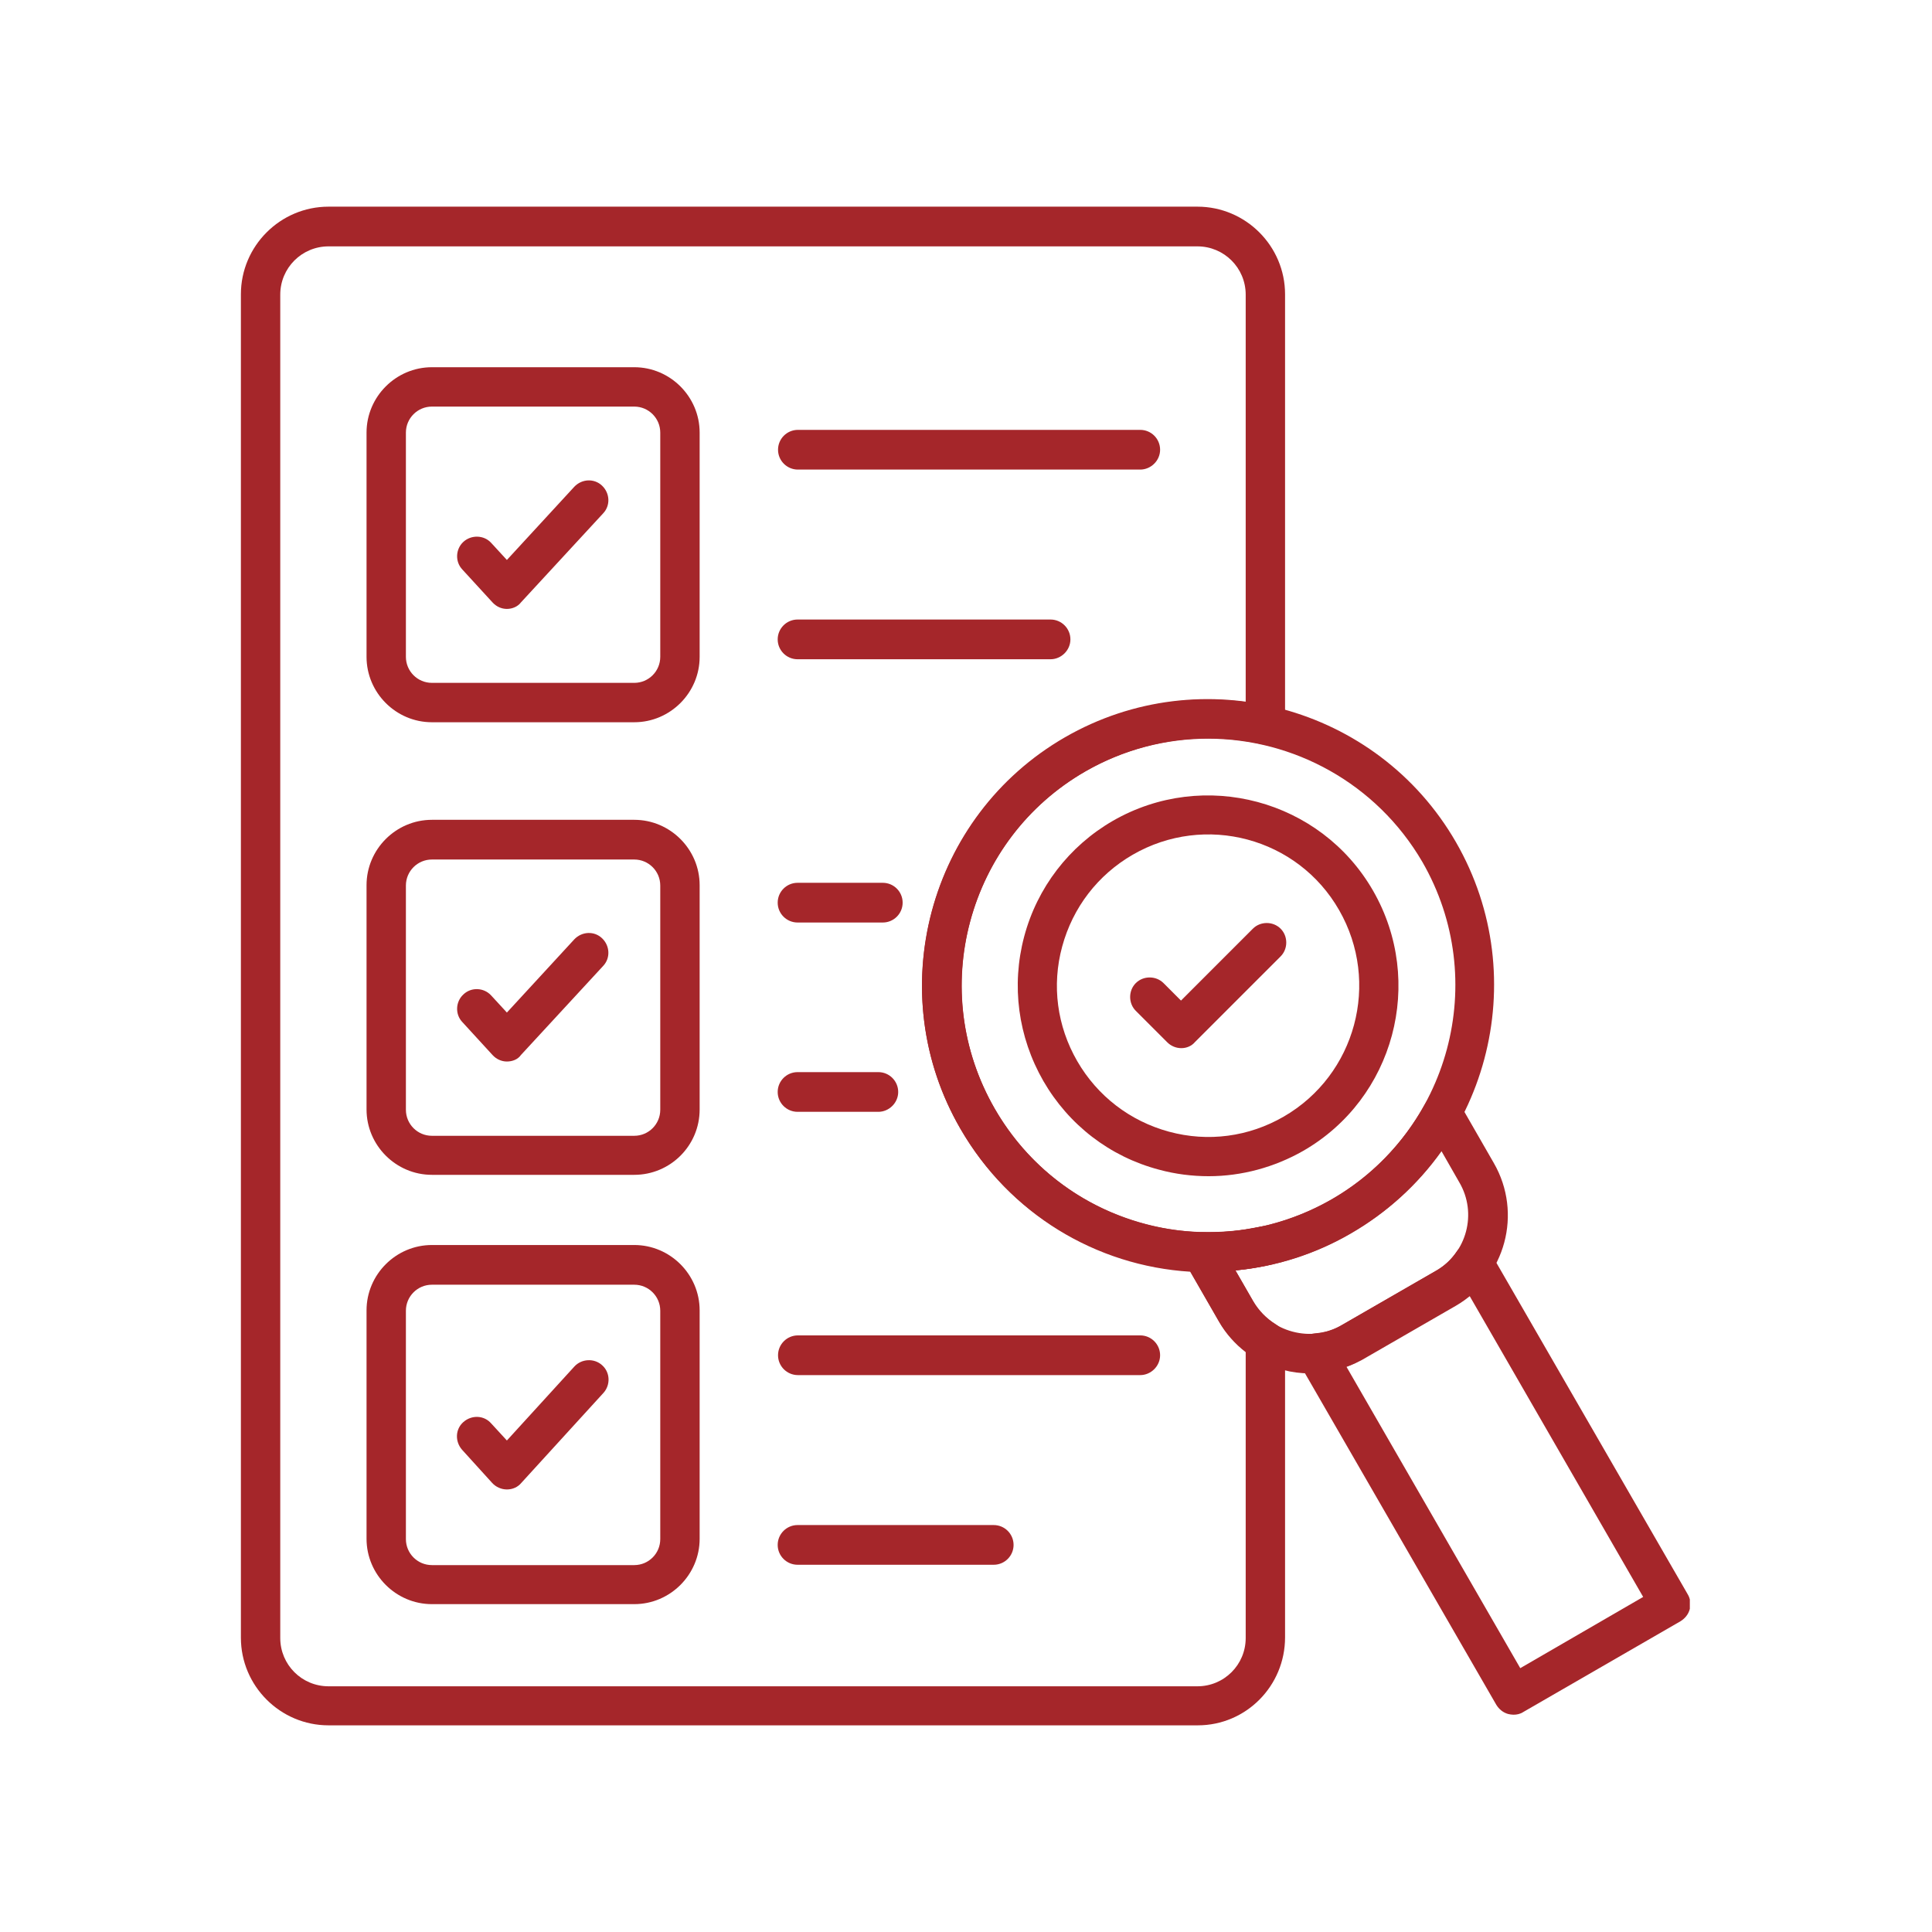 <svg xmlns="http://www.w3.org/2000/svg" xmlns:xlink="http://www.w3.org/1999/xlink" width="500" zoomAndPan="magnify" viewBox="0 0 375 375" height="500" preserveAspectRatio="xMidYMid meet" version="1.0"><defs><clipPath id="7d4ddcb380"><path d="M 46.746 40.113 L 250 40.113 L 250 334.863 L 46.746 334.863 Z M 46.746 40.113 " clip-rule="nonzero"/></clipPath><clipPath id="36e1aaa0cc"><path d="M 251 241 L 327.996 241 L 327.996 333 L 251 333 Z M 251 241 " clip-rule="nonzero"/></clipPath></defs><g clip-path="url(#7d4ddcb380)"><path fill="#a5262a" d="M 232.484 334.887 L 63.77 334.887 C 54.398 334.887 46.758 327.242 46.758 317.875 L 46.758 57.125 C 46.758 47.754 54.398 40.113 63.77 40.113 L 232.418 40.113 C 241.789 40.113 249.43 47.754 249.43 57.125 L 249.43 140.719 C 249.43 141.848 248.898 142.977 248.035 143.707 C 247.172 144.438 245.973 144.703 244.844 144.438 C 233.148 141.848 220.988 143.773 210.621 149.754 C 199.527 156.133 191.617 166.5 188.297 178.859 C 184.973 191.219 186.699 204.109 193.082 215.207 C 201.52 229.828 216.672 238.664 232.949 239.129 C 233.082 239.129 233.215 239.129 233.348 239.129 C 236.605 239.195 239.793 238.996 242.984 238.398 C 243.582 238.266 244.18 238.199 244.777 238.066 C 246.84 237.602 248.898 238.93 249.363 240.992 C 249.43 241.258 249.43 241.59 249.43 241.855 C 249.43 243.582 248.168 245.109 246.441 245.508 C 244.246 245.977 241.988 246.375 239.793 246.574 L 243.25 252.555 C 244.312 254.348 245.773 255.875 247.57 257.004 C 248.699 257.672 249.43 258.934 249.43 260.262 L 249.43 317.809 C 249.43 327.242 241.855 334.887 232.484 334.887 Z M 63.77 47.82 C 58.586 47.82 54.398 52.008 54.398 57.191 L 54.398 317.941 C 54.398 323.125 58.586 327.309 63.77 327.309 L 232.418 327.309 C 237.602 327.309 241.789 323.125 241.789 317.941 L 241.789 262.453 C 239.727 260.859 237.934 258.867 236.605 256.539 L 231.023 246.84 C 212.75 245.711 195.938 235.609 186.434 219.129 C 178.992 206.305 177.066 191.285 180.852 177 C 184.707 162.645 193.879 150.684 206.77 143.242 C 217.402 137.062 229.695 134.672 241.789 136.266 L 241.789 57.191 C 241.789 52.008 237.602 47.82 232.418 47.82 Z M 63.77 47.82 " fill-opacity="1" fill-rule="nonzero"/></g><path fill="#a5262a" d="M 221.32 91.145 L 154.871 91.145 C 152.746 91.145 151.016 89.418 151.016 87.293 C 151.016 85.164 152.746 83.438 154.871 83.438 L 221.32 83.438 C 223.449 83.438 225.176 85.164 225.176 87.293 C 225.176 89.418 223.383 91.145 221.32 91.145 Z M 221.32 91.145 " fill-opacity="1" fill-rule="nonzero"/><path fill="#a5262a" d="M 203.91 127.961 L 154.805 127.961 C 152.68 127.961 150.949 126.23 150.949 124.105 C 150.949 121.98 152.68 120.25 154.805 120.25 L 203.91 120.25 C 206.039 120.25 207.766 121.98 207.766 124.105 C 207.766 126.23 205.973 127.961 203.91 127.961 Z M 203.91 127.961 " fill-opacity="1" fill-rule="nonzero"/><path fill="#a5262a" d="M 123.109 140.188 L 83.836 140.188 C 76.859 140.188 71.145 134.473 71.145 127.492 L 71.145 83.969 C 71.145 76.992 76.859 71.277 83.836 71.277 L 123.109 71.277 C 130.086 71.277 135.801 76.992 135.801 83.969 L 135.801 127.492 C 135.801 134.473 130.086 140.188 123.109 140.188 Z M 83.836 78.918 C 81.047 78.918 78.785 81.18 78.785 83.969 L 78.785 127.492 C 78.785 130.285 81.047 132.543 83.836 132.543 L 123.109 132.543 C 125.898 132.543 128.156 130.285 128.156 127.492 L 128.156 83.969 C 128.156 81.18 125.898 78.918 123.109 78.918 Z M 83.836 78.918 " fill-opacity="1" fill-rule="nonzero"/><path fill="#a5262a" d="M 98.387 118.191 C 97.324 118.191 96.328 117.727 95.598 116.93 L 89.75 110.551 C 88.289 109.02 88.422 106.562 89.949 105.168 C 91.477 103.77 93.938 103.836 95.332 105.367 L 98.387 108.688 L 111.48 94.469 C 112.941 92.941 115.332 92.809 116.863 94.27 C 118.391 95.73 118.523 98.121 117.062 99.652 L 101.113 116.93 C 100.516 117.727 99.453 118.191 98.387 118.191 Z M 98.387 118.191 " fill-opacity="1" fill-rule="nonzero"/><path fill="#a5262a" d="M 171.352 179.059 L 154.805 179.059 C 152.68 179.059 150.949 177.332 150.949 175.207 C 150.949 173.078 152.68 171.352 154.805 171.352 L 171.352 171.352 C 173.477 171.352 175.203 173.078 175.203 175.207 C 175.203 177.332 173.477 179.059 171.352 179.059 Z M 171.352 179.059 " fill-opacity="1" fill-rule="nonzero"/><path fill="#a5262a" d="M 170.488 215.805 L 154.805 215.805 C 152.68 215.805 150.949 214.078 150.949 211.953 C 150.949 209.824 152.68 208.098 154.805 208.098 L 170.488 208.098 C 172.613 208.098 174.34 209.824 174.34 211.953 C 174.34 214.078 172.547 215.805 170.488 215.805 Z M 170.488 215.805 " fill-opacity="1" fill-rule="nonzero"/><path fill="#a5262a" d="M 123.109 228.035 L 83.836 228.035 C 76.859 228.035 71.145 222.32 71.145 215.34 L 71.145 171.816 C 71.145 164.84 76.859 159.125 83.836 159.125 L 123.109 159.125 C 130.086 159.125 135.801 164.84 135.801 171.816 L 135.801 215.34 C 135.801 222.387 130.086 228.035 123.109 228.035 Z M 83.836 166.832 C 81.047 166.832 78.785 169.094 78.785 171.883 L 78.785 215.406 C 78.785 218.199 81.047 220.457 83.836 220.457 L 123.109 220.457 C 125.898 220.457 128.156 218.199 128.156 215.406 L 128.156 171.883 C 128.156 169.094 125.898 166.832 123.109 166.832 Z M 83.836 166.832 " fill-opacity="1" fill-rule="nonzero"/><path fill="#a5262a" d="M 98.387 206.039 C 97.324 206.039 96.328 205.574 95.598 204.777 L 89.75 198.395 C 88.289 196.867 88.422 194.41 89.949 193.016 C 91.477 191.551 93.938 191.684 95.332 193.215 L 98.387 196.535 L 111.48 182.316 C 112.941 180.789 115.332 180.652 116.863 182.117 C 118.391 183.578 118.523 185.969 117.062 187.5 L 101.113 204.777 C 100.516 205.641 99.453 206.039 98.387 206.039 Z M 98.387 206.039 " fill-opacity="1" fill-rule="nonzero"/><path fill="#a5262a" d="M 221.32 266.906 L 154.871 266.906 C 152.746 266.906 151.016 265.18 151.016 263.051 C 151.016 260.926 152.746 259.199 154.871 259.199 L 221.32 259.199 C 223.449 259.199 225.176 260.926 225.176 263.051 C 225.176 265.18 223.383 266.906 221.32 266.906 Z M 221.32 266.906 " fill-opacity="1" fill-rule="nonzero"/><path fill="#a5262a" d="M 192.879 303.719 L 154.805 303.719 C 152.68 303.719 150.949 301.992 150.949 299.867 C 150.949 297.738 152.68 296.012 154.805 296.012 L 192.879 296.012 C 195.008 296.012 196.734 297.738 196.734 299.867 C 196.734 301.992 195.008 303.719 192.879 303.719 Z M 192.879 303.719 " fill-opacity="1" fill-rule="nonzero"/><path fill="#a5262a" d="M 123.109 311.363 L 83.836 311.363 C 76.859 311.363 71.145 305.648 71.145 298.672 L 71.145 254.348 C 71.145 247.371 76.859 241.656 83.836 241.656 L 123.109 241.656 C 130.086 241.656 135.801 247.371 135.801 254.348 L 135.801 298.672 C 135.801 305.648 130.086 311.363 123.109 311.363 Z M 83.836 249.363 C 81.047 249.363 78.785 251.625 78.785 254.414 L 78.785 298.738 C 78.785 301.527 81.047 303.785 83.836 303.785 L 123.109 303.785 C 125.898 303.785 128.156 301.527 128.156 298.738 L 128.156 254.414 C 128.156 251.625 125.898 249.363 123.109 249.363 Z M 83.836 249.363 " fill-opacity="1" fill-rule="nonzero"/><path fill="#a5262a" d="M 98.387 289.102 C 97.324 289.102 96.262 288.637 95.531 287.84 L 89.684 281.395 C 88.289 279.797 88.355 277.406 89.949 276.012 C 91.543 274.613 93.938 274.68 95.332 276.277 L 98.387 279.598 L 111.48 265.246 C 112.875 263.719 115.332 263.586 116.863 264.98 C 118.457 266.375 118.523 268.832 117.129 270.363 L 101.18 287.84 C 100.516 288.637 99.52 289.102 98.387 289.102 Z M 98.387 289.102 " fill-opacity="1" fill-rule="nonzero"/><path fill="#a5262a" d="M 234.613 246.84 C 229.762 246.84 224.91 246.176 220.125 244.91 C 205.773 241.059 193.812 231.887 186.367 218.996 C 171.086 192.48 180.188 158.395 206.703 143.109 C 233.215 127.828 267.305 136.93 282.59 163.445 C 297.871 189.957 288.77 224.047 262.254 239.328 C 253.75 244.312 244.246 246.84 234.613 246.84 Z M 234.48 143.375 C 226.371 143.375 218.133 145.438 210.621 149.754 C 187.766 162.977 179.855 192.281 193.082 215.207 C 199.461 226.305 209.824 234.215 222.184 237.535 C 234.547 240.859 247.438 239.129 258.535 232.75 C 281.391 219.527 289.301 190.223 276.078 167.297 C 267.172 152.016 251.023 143.375 234.48 143.375 Z M 234.48 143.375 " fill-opacity="1" fill-rule="nonzero"/><path fill="#a5262a" d="M 234.613 228.301 C 231.422 228.301 228.164 227.902 224.977 227.035 C 215.406 224.512 207.434 218.332 202.516 209.824 C 197.598 201.254 196.27 191.285 198.793 181.785 C 201.32 172.281 207.5 164.242 216.004 159.324 C 233.68 149.156 256.34 155.203 266.508 172.879 C 276.676 190.555 270.629 213.215 252.953 223.383 C 247.371 226.57 240.992 228.301 234.613 228.301 Z M 219.859 165.902 C 213.082 169.824 208.23 176.137 206.172 183.711 C 204.109 191.285 205.176 199.195 209.094 205.973 C 213.016 212.75 219.328 217.602 226.902 219.66 C 234.48 221.719 242.387 220.656 249.164 216.738 C 263.184 208.629 267.969 190.688 259.93 176.668 C 251.887 162.578 233.879 157.797 219.859 165.902 Z M 219.859 165.902 " fill-opacity="1" fill-rule="nonzero"/><path fill="#a5262a" d="M 254.215 266.574 C 247.238 266.574 240.395 262.918 236.605 256.473 L 229.961 244.91 C 229.297 243.715 229.297 242.254 229.961 241.059 C 230.625 239.93 231.887 239.195 233.281 239.195 C 233.281 239.195 233.348 239.195 233.348 239.195 C 242.121 239.395 250.824 237.203 258.469 232.816 C 266.109 228.434 272.355 221.988 276.609 214.277 C 277.273 213.082 278.535 212.285 279.93 212.285 C 281.324 212.285 282.59 213.016 283.32 214.211 L 289.965 225.773 C 295.547 235.477 292.223 247.902 282.523 253.484 L 264.316 263.984 C 261.125 265.711 257.668 266.574 254.215 266.574 Z M 239.793 246.574 L 243.25 252.621 C 244.91 255.543 247.637 257.605 250.891 258.469 C 254.148 259.332 257.535 258.934 260.461 257.203 L 278.668 246.707 C 284.715 243.25 286.773 235.477 283.254 229.496 L 279.797 223.449 C 275.211 229.895 269.23 235.344 262.254 239.395 C 255.41 243.383 247.703 245.844 239.793 246.574 Z M 239.793 246.574 " fill-opacity="1" fill-rule="nonzero"/><g clip-path="url(#36e1aaa0cc)"><path fill="#a5262a" d="M 293.754 332.824 C 293.422 332.824 293.086 332.758 292.754 332.691 C 291.758 332.426 290.961 331.762 290.43 330.898 L 252.156 264.582 C 251.488 263.453 251.488 262.055 252.09 260.859 C 252.688 259.664 253.883 258.934 255.211 258.801 C 257.07 258.668 258.867 258.137 260.527 257.137 L 278.734 246.641 C 280.395 245.711 281.727 244.445 282.789 242.852 C 283.52 241.789 284.781 241.125 286.109 241.191 C 287.441 241.258 288.637 241.988 289.301 243.117 L 327.574 309.434 C 328.105 310.297 328.238 311.363 327.973 312.359 C 327.707 313.355 327.043 314.152 326.18 314.684 L 295.68 332.293 C 295.082 332.691 294.418 332.824 293.754 332.824 Z M 261.324 265.246 L 295.082 323.789 L 318.938 309.965 L 285.18 251.422 C 284.316 252.09 283.453 252.754 282.457 253.285 L 264.25 263.785 C 263.383 264.449 262.387 264.914 261.324 265.246 Z M 261.324 265.246 " fill-opacity="1" fill-rule="nonzero"/></g><path fill="#a5262a" d="M 229.297 203.445 C 228.297 203.445 227.301 203.047 226.57 202.316 L 220.457 196.203 C 218.996 194.742 218.996 192.281 220.457 190.82 C 221.918 189.359 224.379 189.359 225.84 190.82 L 229.23 194.211 L 243.184 180.254 C 244.645 178.793 247.105 178.793 248.566 180.254 C 250.027 181.719 250.027 184.176 248.566 185.637 L 231.953 202.25 C 231.289 203.047 230.293 203.445 229.297 203.445 Z M 229.297 203.445 " fill-opacity="1" fill-rule="nonzero"/></svg>